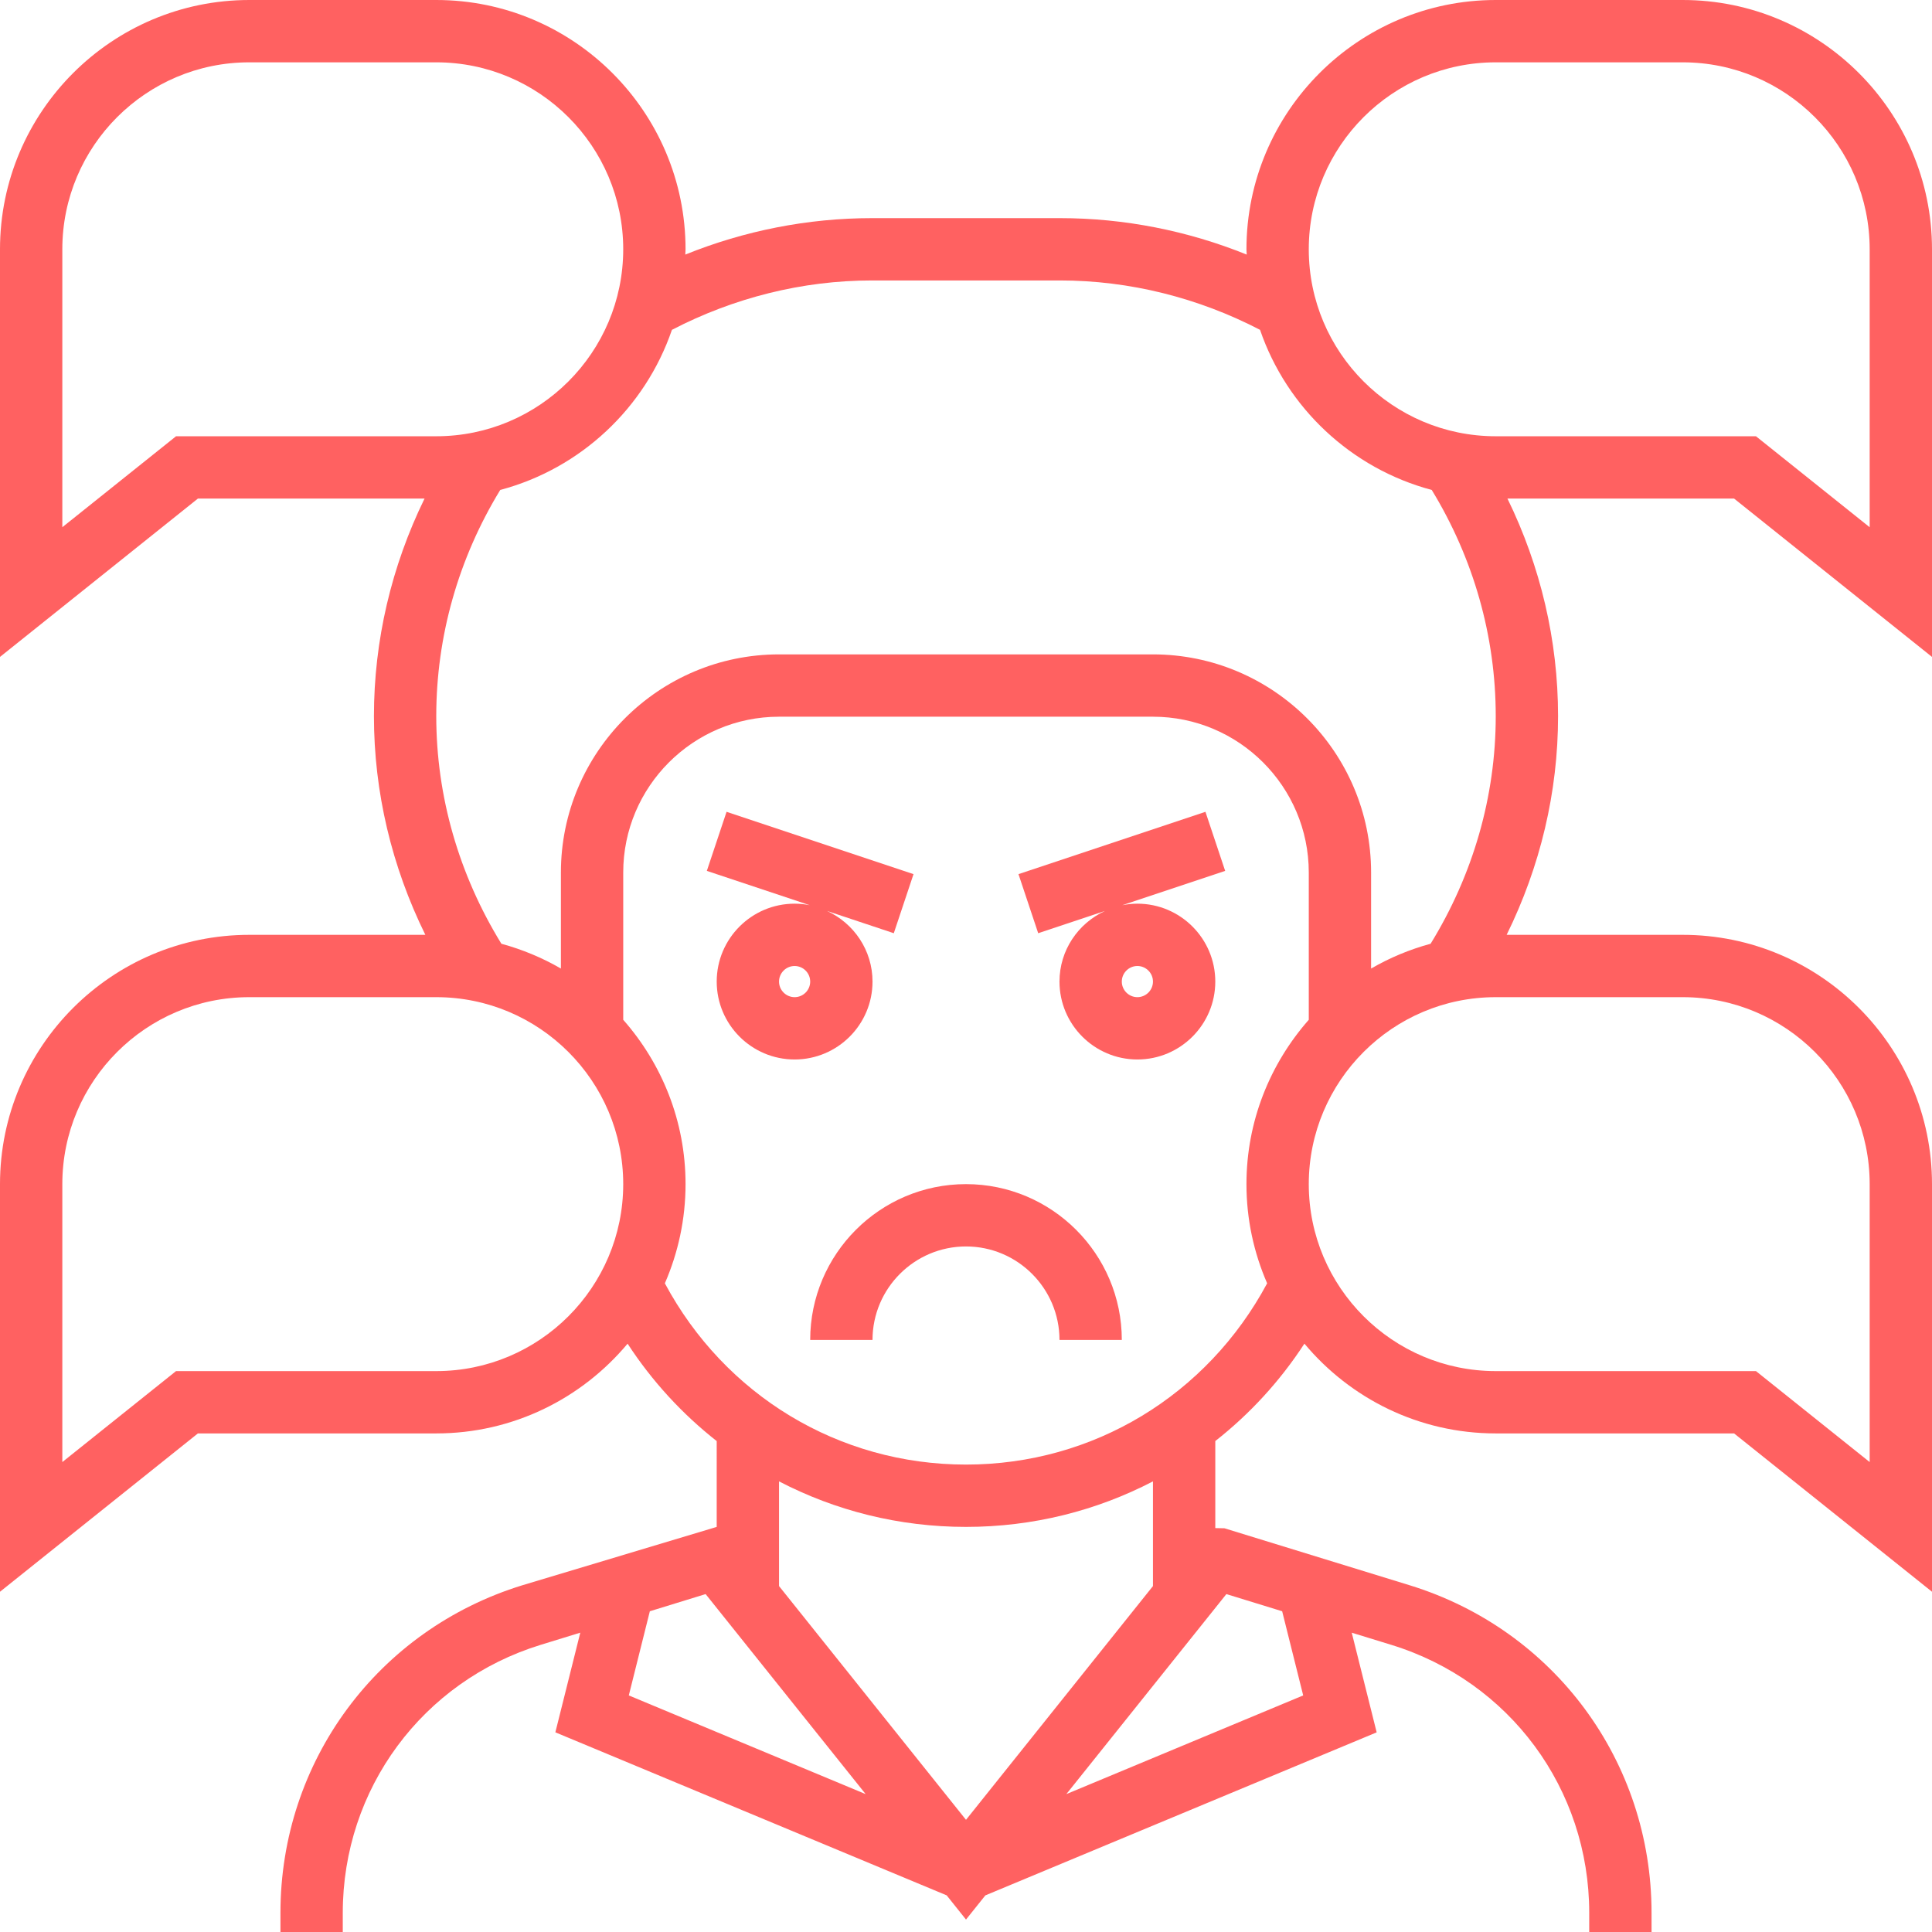 <?xml version="1.0" encoding="iso-8859-1"?>
<!-- Generator: Adobe Illustrator 19.0.0, SVG Export Plug-In . SVG Version: 6.00 Build 0)  -->
<svg xmlns="http://www.w3.org/2000/svg" xmlns:xlink="http://www.w3.org/1999/xlink" version="1.1" id="Layer_1" x="0px" y="0px" viewBox="0 0 496 496" style="enable-background:new 0 0 496 496;" xml:space="preserve" width="512px" height="512px">
<g>
	<g>
		<g>
			<path d="M496,168.648V64c0-35.288-28.712-64-64-64h-48c-35.288,0-64,28.712-64,64c0,0.456,0.056,0.904,0.072,1.36     C304.896,59.224,288.584,56,272.144,56h-48.28c-16.448,0-32.76,3.224-47.928,9.36C175.944,64.904,176,64.456,176,64     c0-35.288-28.712-64-64-64H64C28.712,0,0,28.712,0,64v104.648L50.808,128h58.184C100.504,145.376,96,164.4,96,183.856     c0,19.504,4.576,38.632,13.2,56.144H64c-35.288,0-64,28.712-64,64v104.648L50.808,368H112c19.72,0,37.368-8.976,49.12-23.04     c6.304,9.68,14.056,18.072,22.88,25.008V392l-49.872,14.976C96.968,418.416,72,452.208,72,491.088V496h16v-4.912     c0-31.808,20.432-59.464,50.832-68.816l10.144-3.12l-6.4,25.584l100.464,41.856l4.96,6.216l4.968-6.208l100.464-41.856     l-6.4-25.584l10.152,3.12c30.392,9.344,50.816,37,50.816,68.808V496h16v-4.912c0-38.872-24.96-72.672-62.12-84.112     l-47.528-14.624L312,392.304V369.96c8.824-6.928,16.576-15.328,22.88-25.008C346.632,359.024,364.28,368,384,368h61.192     L496,408.648V304c0-35.288-28.712-64-64-64h-45.2c8.624-17.512,13.2-36.632,13.2-56.144c0-19.456-4.504-38.48-12.992-55.856     h58.184L496,168.648z M223.856,72h48.28c17.888,0,35.528,4.464,51.352,12.68c6.88,20.056,23.432,35.608,44.08,41.104     c10.72,17.56,16.432,37.552,16.432,58.072c0,20.584-5.816,40.704-16.72,58.432c-5.416,1.472-10.536,3.616-15.28,6.368V224     c0-30.872-25.128-56-56-56h-96c-30.872,0-56,25.128-56,56v24.656c-4.744-2.752-9.872-4.896-15.28-6.368     C117.816,224.56,112,204.44,112,183.856c0-20.528,5.712-40.52,16.424-58.072c20.656-5.496,37.208-21.048,44.08-41.104     C188.328,76.464,205.976,72,223.856,72z M45.192,112L16,135.352V64c0-26.472,21.528-48,48-48h48c26.472,0,48,21.528,48,48     s-21.528,48-48,48H45.192z M112,352H45.192L16,375.352V304c0-26.472,21.528-48,48-48h48c26.472,0,48,21.528,48,48     S138.472,352,112,352z M161.432,435.264l5.4-21.608l14.32-4.408L222.24,460.6L161.432,435.264z M248,467.2l-48-60.008V400v-8     v-11.688C214.496,387.856,230.848,392,248,392s33.504-4.144,48-11.688V392v8v7.192L248,467.2z M314.848,409.248l14.32,4.408     l5.4,21.608L273.76,460.6L314.848,409.248z M325.312,329.464C309.912,358.192,280.704,376,248,376     c-32.704,0-61.912-17.808-77.312-46.536c3.4-7.816,5.312-16.416,5.312-25.464c0-16.168-6.072-30.912-16-42.192V224     c0-22.056,17.944-40,40-40h96c22.056,0,40,17.944,40,40v37.808c-9.928,11.28-16,26.024-16,42.192     C320,313.048,321.912,321.648,325.312,329.464z M432,256c26.472,0,48,21.528,48,48v71.352L450.808,352H384     c-26.472,0-48-21.528-48-48s21.528-48,48-48H432z M384,112c-26.472,0-48-21.528-48-48s21.528-48,48-48h48     c26.472,0,48,21.528,48,48v71.352L450.808,112H384z" fill="#ff6161"/>
			<path d="M248,304c-22.056,0-40,17.944-40,40h16c0-13.232,10.768-24,24-24s24,10.768,24,24h16C288,321.944,270.056,304,248,304z" fill="#ff6161"/>
			<path d="M224,252c0-8.048-4.8-14.96-11.672-18.128l17.136,5.712l5.064-15.168l-48-16l-5.064,15.168l26.424,8.808     C206.632,232.144,205.336,232,204,232c-11.032,0-20,8.968-20,20s8.968,20,20,20S224,263.032,224,252z M204,256c-2.2,0-4-1.8-4-4     s1.8-4,4-4s4,1.8,4,4S206.2,256,204,256z" fill="#ff6161"/>
			<path d="M309.472,208.416l-48,16l5.064,15.168l17.136-5.712C276.8,237.04,272,243.952,272,252c0,11.032,8.968,20,20,20     c11.032,0,20-8.968,20-20c0-11.032-8.968-20-20-20c-1.336,0-2.632,0.144-3.888,0.392l26.424-8.808L309.472,208.416z M292,248     c2.2,0,4,1.8,4,4s-1.8,4-4,4s-4-1.8-4-4S289.8,248,292,248z" fill="#ff6161"/>
		</g>
	</g>
</g>
<g>
</g>
<g>
</g>
<g>
</g>
<g>
</g>
<g>
</g>
<g>
</g>
<g>
</g>
<g>
</g>
<g>
</g>
<g>
</g>
<g>
</g>
<g>
</g>
<g>
</g>
<g>
</g>
<g>
</g>
</svg>
